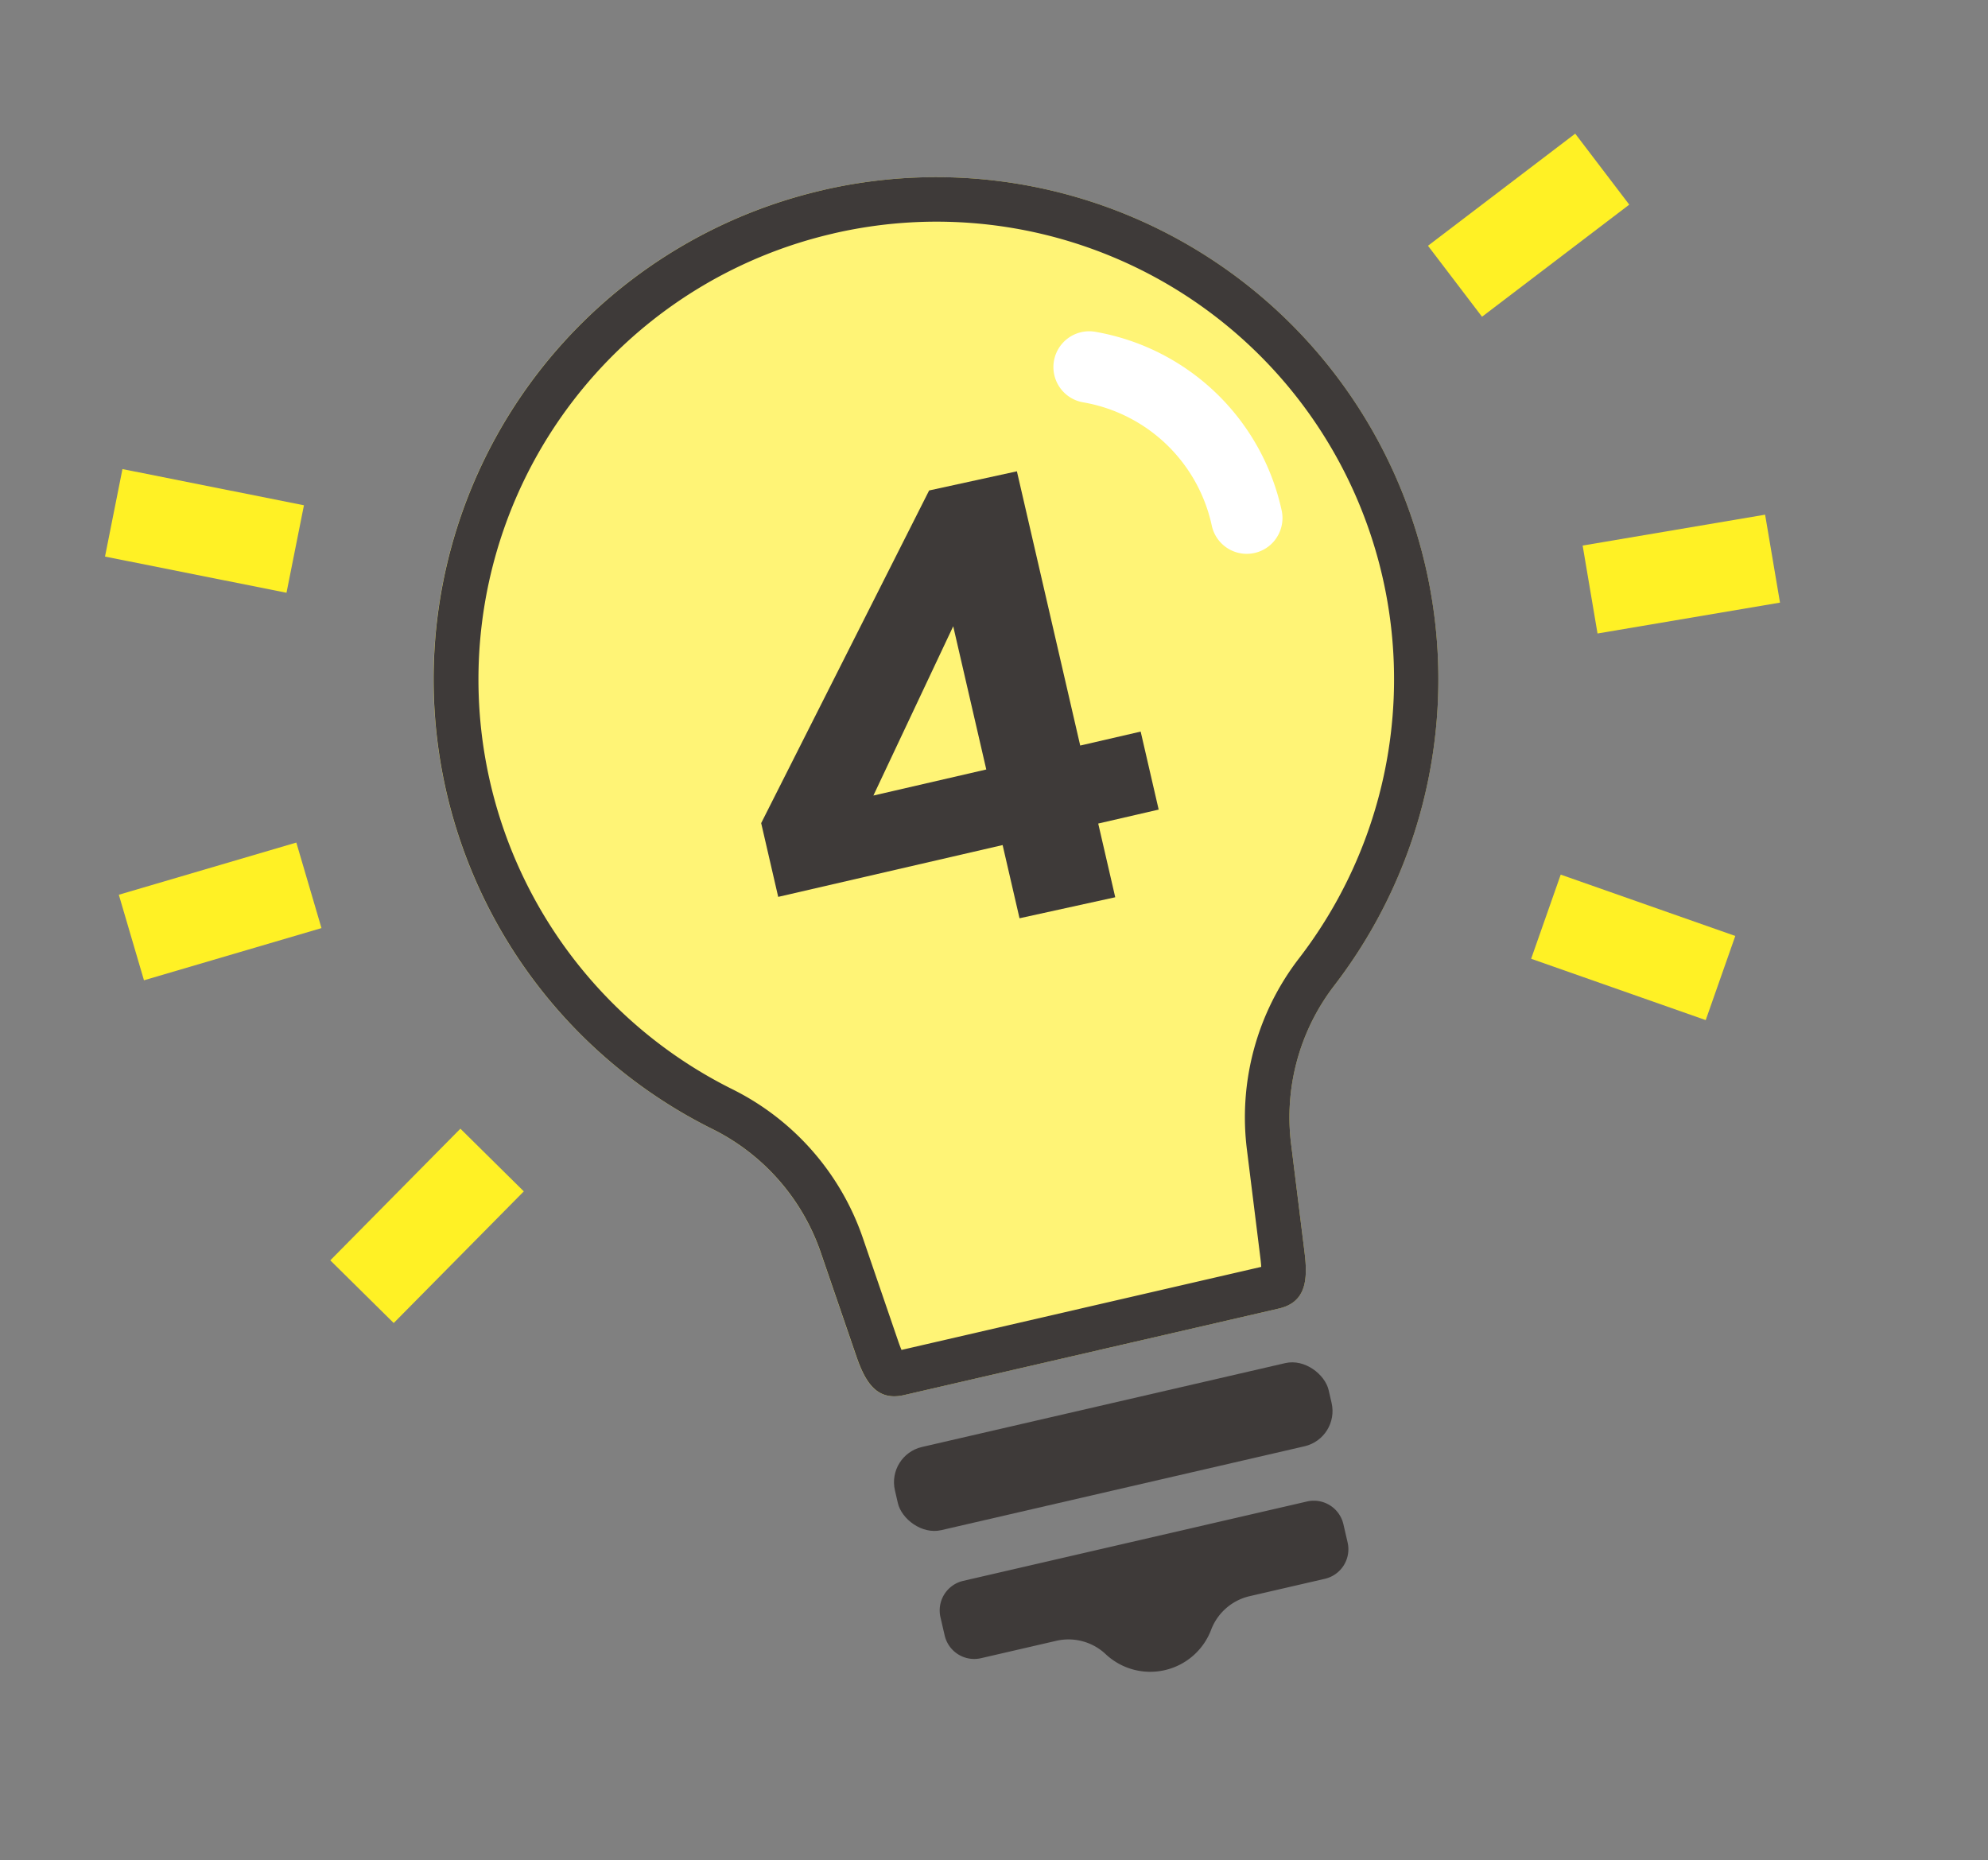 <svg xmlns="http://www.w3.org/2000/svg" xmlns:xlink="http://www.w3.org/1999/xlink" width="77.216" height="72.25" viewBox="0 0 77.216 72.25">
  <rect x="0" y="0" width="77.216" height="72.25" fill="#808080" stroke="none"/>
  <defs>
    <clipPath id="clip-path">
      <rect id="長方形_986" data-name="長方形 986" width="65.625" height="59" fill="none"/>
    </clipPath>
  </defs>
  <g id="グループ_828" data-name="グループ 828" transform="translate(0 14.762) rotate(-13)">
    <g id="グループ_827" data-name="グループ 827" transform="translate(0 0)" clip-path="url(#clip-path)">
      <path id="パス_3923" data-name="パス 3923" d="M34.259,0a19.5,19.5,0,0,0-12.4,34.566,8.392,8.392,0,0,1,3.026,5.643l.437,4.209c.112,1.076.385,1.893,1.466,1.893H41.73c1.081,0,1.355-.817,1.466-1.893l.437-4.21a8.392,8.392,0,0,1,3.026-5.642A19.507,19.507,0,0,0,34.259,0" transform="translate(-1.447 0)" fill="#fff476" fill-rule="evenodd"/>
      <rect id="長方形_979" data-name="長方形 979" width="17.29" height="3.316" rx="1.404" transform="translate(24.168 48.433)" fill="#3e3a39"/>
      <path id="パス_3924" data-name="パス 3924" d="M35.507,64.858a2.526,2.526,0,0,1-2.1-1.123,2.109,2.109,0,0,0-1.752-.935h-3a1.178,1.178,0,0,1-1.177-1.177v-.728a1.178,1.178,0,0,1,1.177-1.177H42.364a1.178,1.178,0,0,1,1.176,1.177v.728A1.178,1.178,0,0,1,42.364,62.8h-3a2.109,2.109,0,0,0-1.752.935,2.526,2.526,0,0,1-2.1,1.123" transform="translate(-2.695 -5.858)" fill="#3e3a39" fill-rule="evenodd"/>
      <path id="パス_3925" data-name="パス 3925" d="M34.259,1.733a17.77,17.77,0,0,1,11.3,31.5,10.112,10.112,0,0,0-3.647,6.8l-.436,4.209c-.015.143-.031.253-.046.339H27.091c-.015-.086-.031-.2-.046-.338l-.436-4.209a10.118,10.118,0,0,0-3.646-6.8,17.775,17.775,0,0,1,11.3-31.5m0-1.733a19.5,19.5,0,0,0-12.4,34.566,8.392,8.392,0,0,1,3.026,5.643l.437,4.209c.112,1.076.384,1.893,1.466,1.893H41.73c1.081,0,1.355-.817,1.466-1.893l.437-4.209a8.392,8.392,0,0,1,3.026-5.643A19.507,19.507,0,0,0,34.259,0" transform="translate(-1.447 0)" fill="#3e3a39"/>
      <path id="パス_3926" data-name="パス 3926" d="M51.2,18.023a1.389,1.389,0,0,1-2.266-1.1,6.184,6.184,0,0,0-3.785-5.784A1.389,1.389,0,1,1,46.211,8.57a8.982,8.982,0,0,1,5.5,8.4,1.39,1.39,0,0,1-.512,1.052" transform="translate(-4.345 -0.83)" fill="#fff" fill-rule="evenodd"/>
      <path id="パス_3927" data-name="パス 3927" d="M40.4,27.716v2.938l-3.806-.041V27.695H27.648V24.755l9.263-11.122,3.489.042V24.607H42.81v3.109Zm-3.764-8.733-4.5,5.709h4.5Z" transform="translate(-2.712 -1.337)" fill="#3e3a39"/>
      <rect id="長方形_980" data-name="長方形 980" width="7.188" height="3.464" transform="matrix(0.998, -0.059, 0.059, 0.998, 0, 20.516)" fill="#fff125"/>
      <rect id="長方形_981" data-name="長方形 981" width="7.188" height="3.463" transform="matrix(0.845, -0.535, 0.535, 0.845, 4.809, 36.2)" fill="#fff125"/>
      <rect id="長方形_982" data-name="長方形 982" width="3.465" height="7.188" transform="translate(2.432 7.597) rotate(-65.721)" fill="#fff125"/>
      <rect id="長方形_983" data-name="長方形 983" width="3.464" height="7.188" transform="translate(58.245 23.549) rotate(-86.605)" fill="#fff125"/>
      <rect id="長方形_984" data-name="長方形 984" width="3.464" height="7.187" transform="translate(52.891 35.279) rotate(-57.64)" fill="#fff125"/>
      <rect id="長方形_985" data-name="長方形 985" width="7.188" height="3.465" transform="translate(55.216 7.394) rotate(-24.284)" fill="#fff125"/>
    </g>
  </g>
</svg>
